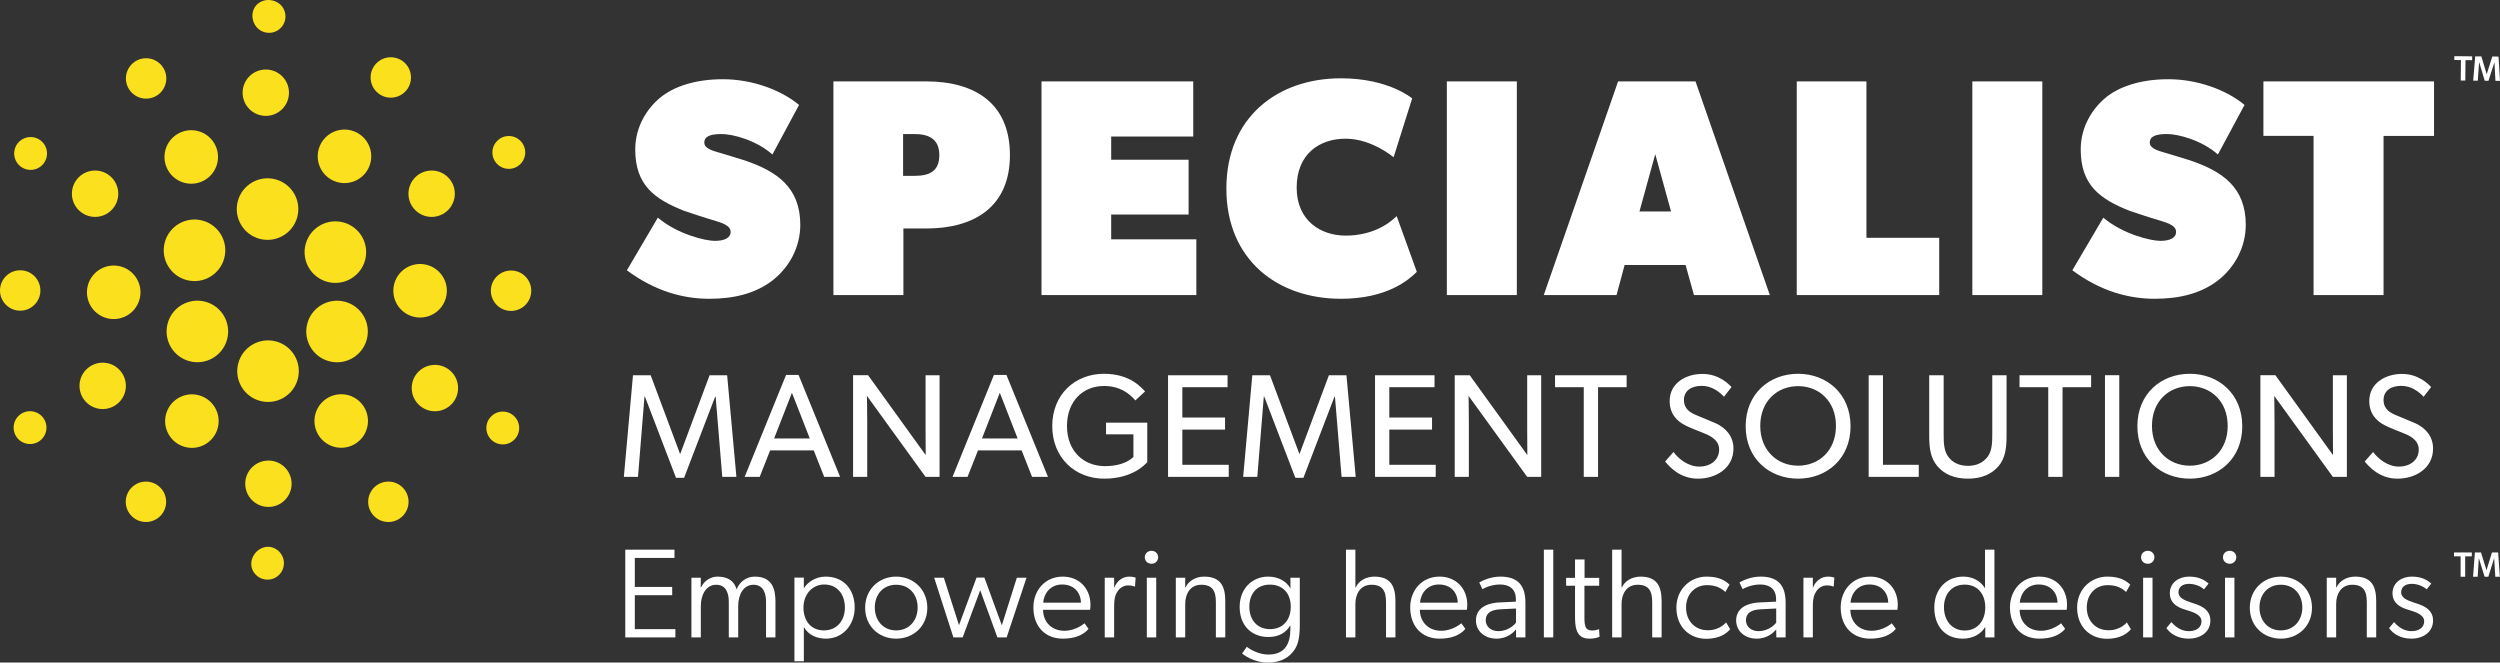 <svg xmlns="http://www.w3.org/2000/svg" id="a" viewBox="0 0 2873.399 761.521"><rect x="0" y="0" width="2873.399" height="761.521" fill="#333333" stroke="none"/><path d="M822.014,455.843l-35.729,93.296h-9.319l-35.716-93.296h-.502l-7.468,92.278h-16.245l10.495-116.838h20.317l33.707,90.256h.33l33.694-90.256h20.158l10.654,116.838h-16.245l-7.627-92.278h-.502Zm95.831-24.89l47.745,117.168h-18.281l-12.029-30.469h-50.111l-12.016,30.469h-17.277l47.586-117.168h14.382Zm12.875,72.979l-20.489-52.491-20.489,52.491h40.977Zm149.177,44.189v-116.838h-16.087v61.968c0,15.413,.159,29.808,.159,29.808l-66.211-91.776h-17.263v116.838h16.259v-62.14c0-15.241-.344-30.984-.344-30.984l67.401,93.124h16.087Zm124.607,0h-18.281l-12.029-30.469h-50.124l-12.029,30.469h-17.25l47.573-117.168h14.395l47.745,117.168Zm-34.884-44.189l-20.489-52.491-20.475,52.491h40.964Zm149.011,27.258v-45.379h-47.401v13.377h31.473v25.908s-8.618,10.654-32.835,10.654c-24.388,0-43.528-17.25-43.528-46.053,0-28.776,18.466-46.04,42.511-46.04,18.281,0,29.12,8.46,36.073,16.589l11.17-10.337c-4.402-4.56-17.277-20.304-47.243-20.304-33.178,0-59.443,23.688-59.443,60.091,0,36.417,26.265,60.461,59.615,60.461,33.178,0,47.401-16.761,49.609-18.968Zm40.3-37.41h49.093v-13.893h-49.093v-34.884h51.975v-13.721h-68.406v116.838h69.767v-13.879h-53.337v-40.462Zm188.622-62.497h-20.158l-33.694,90.256h-.331l-33.707-90.256h-20.317l-10.496,116.838h16.246l7.468-92.278h.502l35.73,93.296h9.319l35.716-93.296h.502l7.627,92.278h16.245l-10.654-116.838Zm101.244,13.721v-13.721h-68.406v116.838h69.767v-13.879h-53.35v-40.462h49.12v-13.893h-49.12v-34.884h51.988Zm106.497,48.247c0,15.413,.172,29.808,.172,29.808l-66.198-91.776h-17.277v116.838h16.245v-62.14c0-15.241-.33-30.984-.33-30.984l67.388,93.124h16.087v-116.838h-16.087v61.968Zm65.016,54.87h16.431v-103.117h32.848v-13.721h-82.285v13.721h33.006v103.117Zm151.721-61.636l-21.52-8.975c-7.098-2.882-15.056-6.94-15.056-17.779s8.803-16.245,20.303-16.245c11.527,0,19.986,6.424,25.75,12.531l8.632-11.183c-3.212-3.384-14.395-15.069-33.522-15.069-18.638,0-37.58,10.337-37.58,31.156,0,13.708,7.27,23.026,19.286,28.618,4.402,2.194,12.531,5.406,18.625,7.786,5.935,2.366,18.969,7.111,18.969,19.299,0,12.373-10.165,19.656-22.855,19.656-12.703,0-23.714-8.817-29.636-16.774l-9.636,10.998c5.565,6.438,17.25,19.656,37.752,19.656,20.488,0,40.805-11.857,40.805-34.54,0-13.893-8.301-23.542-20.317-29.134Zm154.921,3.397c0,37.422-27.428,60.276-60.276,60.276s-60.276-22.855-60.276-60.276c0-37.435,27.428-60.276,60.276-60.276s60.276,22.842,60.276,60.276Zm-16.761-.344c0-28.618-19.642-45.723-43.515-45.723s-43.515,17.105-43.515,45.723c0,28.433,19.814,45.709,43.515,45.709,23.873,0,43.515-17.276,43.515-45.709Zm54.017-58.255h-16.431v116.838h57.566v-13.879h-41.136v-102.959Zm125.631,67.558c0,9.663-.172,19.312-5.42,26.252-4.904,6.437-12.359,10.337-22.524,10.337-10.152,0-17.779-3.9-22.511-10.337-5.248-6.94-5.42-16.431-5.42-26.252v-67.56h-16.602v69.093c0,14.553,1.375,26.08,9.491,35.558,7.786,9.147,19.471,14.223,35.042,14.223,15.413,0,27.098-5.076,35.056-14.223,7.957-9.478,9.319-21.004,9.319-35.558v-69.093h-16.431v67.56Zm80.768,49.28v-103.117h32.848v-13.721h-82.285v13.721h33.006v103.117h16.431Zm65.191-116.842h-16.43v116.838h16.43v-116.838Zm141.377,58.603c0,37.422-27.428,60.276-60.276,60.276s-60.276-22.855-60.276-60.276c0-37.435,27.428-60.276,60.276-60.276s60.276,22.842,60.276,60.276Zm-16.748-.344c0-28.618-19.656-45.723-43.528-45.723s-43.515,17.105-43.515,45.723c0,28.433,19.814,45.709,43.515,45.709,23.873,0,43.528-17.276,43.528-45.709Zm53.835-3.557c0-15.241-.344-30.984-.344-30.984l67.401,93.124h16.087v-116.838h-16.087v61.968c0,15.413,.159,29.808,.159,29.808l-66.198-91.776h-17.277v116.838h16.259v-62.14Zm142.905,50.298c-12.703,0-23.714-8.817-29.636-16.774l-9.636,10.998c5.565,6.438,17.25,19.656,37.752,19.656,20.488,0,40.805-11.857,40.805-34.54,0-13.893-8.301-23.542-20.317-29.134l-21.52-8.975c-7.098-2.882-15.056-6.94-15.056-17.779s8.803-16.245,20.303-16.245c11.527,0,19.986,6.424,25.75,12.531l8.632-11.183c-3.212-3.384-14.395-15.069-33.522-15.069-18.638,0-37.58,10.337-37.58,31.156,0,13.708,7.27,23.026,19.286,28.618,4.402,2.194,12.531,5.406,18.625,7.786,5.935,2.366,18.968,7.111,18.968,19.299,0,12.373-10.165,19.656-22.855,19.656Zm-2027.533,147.794h42.964v-9.499h-42.964v-33.315h45.593v-9.499h-56.553v100.828h57.579v-9.499h-46.619v-39.017Zm137.824-21.334c-9.645,0-17.829,6.284-20.752,14.757-2.483-8.473-8.62-14.757-22.066-14.757-8.327,0-15.489,5.258-18.851,12.274h-.436l.143-10.96h-10.813v68.535h10.813v-36.094c0-13.443,6.43-24.402,17.683-24.402,12.274,0,14.468,11.399,14.468,19.726v40.771h10.813v-36.094c0-13.443,6.284-24.402,17.537-24.402,12.274,0,14.464,11.399,14.464,19.726v40.771h10.813v-41.353c0-14.322-3.797-28.496-23.816-28.496Zm114.89,35.509c0,20.312-13.886,35.802-33.026,35.802-10.085,0-20.019-3.944-25.281-13.15l-.146-.146v39.306h-10.813v-96.152h10.813v12.128h.146c3.801-6.43,12.86-13.296,24.988-13.296,21.041,0,33.319,15.197,33.319,35.509Zm-11.253,0c0-14.904-8.624-26.449-23.82-26.449-13.735,0-23.82,11.546-23.82,26.449,0,14.761,8.184,26.303,23.527,26.303,15.197,0,24.113-11.542,24.113-26.303Zm94.717,.293c0,21.041-15.782,35.509-35.802,35.509s-35.655-14.468-35.655-35.509c0-20.898,15.636-35.802,35.655-35.802s35.802,14.904,35.802,35.802Zm-11.106-.293c0-14.757-9.499-26.156-24.695-26.156-15.2,0-24.553,11.399-24.553,26.156,0,14.614,9.352,26.303,24.553,26.303,15.197,0,24.695-11.688,24.695-26.303Zm96.757,20.459l-20.019-54.799h-9.059l-20.166,54.653-17.39-54.506h-11.106l22.066,68.535h10.667l20.166-54.213,19.73,54.213h10.667l22.795-68.535h-11.106l-17.243,54.653Zm101.88-23.527c0,2.483-.436,5.698-.436,5.698h-54.071c.146,14.175,9.938,24.113,24.553,24.113,13.443,0,23.088-8.624,23.088-8.624l4.676,6.43c-6.284,7.456-16.222,11.253-29.664,11.253-20.166,0-33.755-13.882-33.755-35.948,0-19.433,13.296-35.362,33.755-35.362,18.851,0,31.854,13.589,31.854,32.44Zm-10.96-2.483c0-9.645-6.284-20.751-21.334-20.898-13.735-.146-21.187,10.227-22.066,20.898h43.4Zm38.164-16.954v-11.688h-10.813v68.535h10.813v-35.509c0-10.378,1.754-14.322,4.533-18.269,1.168-1.604,5.258-5.991,11.542-5.991,2.047,0,5.116,.293,7.452,1.318h.439l.732-10.231s-2.779-1.168-7.309-1.168c-7.598,0-14.175,4.676-17.39,13.003Zm37.567,56.846h10.813v-68.535h-10.813v68.535Zm5.409-99.514c-4.533,0-7.749,3.215-7.749,7.452s3.215,7.452,7.749,7.452c4.383,0,7.452-3.215,7.598-7.452,0-4.237-3.215-7.452-7.598-7.452Zm60.508,29.664c-9.792,0-18.269,5.115-21.338,12.421h-.439v-11.106h-10.813v68.535h10.813v-38.577c0-11.839,6.141-21.92,18.415-21.92,12.714,0,16.804,7.012,16.804,19.726v40.771h10.813v-41.499c0-16.368-4.676-28.35-24.256-28.35Zm99.093,1.314h10.813v53.92c0,15.347-2.19,23.527-6.577,29.518-4.383,6.137-12.71,14.028-30.1,14.028-17.243,0-28.643-9.641-29.664-10.374l5.405-7.745c4.53,3.508,14.175,8.913,24.842,8.913,18.851,0,25.281-12.274,25.281-29.372v-3.797h-.293c-4.969,8.18-13.296,13.003-24.988,13.003-18.119,0-33.022-11.835-33.022-34.634,0-21.48,14.904-34.776,32.733-34.776,12.564,0,21.187,5.991,25.424,13.149h.293l-.146-11.835Zm.439,33.319c0-15.636-9.352-25.428-24.113-25.428-15.489,0-23.527,11.253-23.527,25.428,0,14.318,8.331,25.717,23.82,25.717,15.636,0,23.82-11.399,23.82-25.717Zm96.036-34.634c-9.792,0-18.265,5.115-21.334,12.421h-.439v-43.4h-10.813v100.828h10.813v-38.577c0-11.839,6.137-21.92,18.412-21.92,12.714,0,16.804,7.012,16.804,19.726v40.771h10.817v-41.499c0-16.368-4.68-28.35-24.26-28.35Zm106.841,32.44c0,2.483-.436,5.698-.436,5.698h-54.071c.146,14.175,9.938,24.113,24.553,24.113,13.443,0,23.088-8.624,23.088-8.624l4.676,6.43c-6.284,7.456-16.222,11.253-29.664,11.253-20.166,0-33.755-13.882-33.755-35.948,0-19.433,13.296-35.362,33.755-35.362,18.851,0,31.854,13.589,31.854,32.44Zm-10.96-2.483c0-9.645-6.284-20.751-21.334-20.898-13.735-.146-21.187,10.227-22.066,20.898h43.4Zm77.763-.293v40.185h-10.667l-.146-9.059c-2.629,2.922-9.499,10.521-22.506,10.521-13.003,0-23.523-8.331-23.523-20.898,0-11.688,8.62-19.873,27.324-20.748l18.558-.879v-3.069c0-11.542-7.745-16.657-18.119-16.657-10.231,0-18.412,4.09-20.312,5.408l-3.655-7.748c4.53-2.629,13.589-6.719,24.402-6.719,20.023,0,28.643,10.374,28.643,29.664Zm-10.813,7.012l-17.829,.879c-12.71,.582-16.951,5.698-16.951,12.714,0,6.866,5.702,12.421,14.468,12.421,9.352,0,17.097-5.409,20.312-9.792v-16.222Zm32.023,33.172h10.813v-100.828h-10.813v100.828Zm55.832-7.891c-3.215,0-5.844-.875-7.012-2.629-2.194-3.215-2.194-8.038-2.194-13.593v-35.216h16.951v-9.059h-16.804v-21.191h-10.96v21.191h-10.231v9.059h10.231v33.026c0,12.421,0,27.764,16.364,27.764,4.676,0,8.624-.729,11.839-2.194l-.586-8.766s-3.362,1.608-7.598,1.608Zm55.25-61.958c-9.792,0-18.265,5.115-21.334,12.421h-.439v-43.4h-10.813v100.828h10.813v-38.577c0-11.839,6.137-21.92,18.412-21.92,12.714,0,16.804,7.012,16.804,19.726v40.771h10.817v-41.499c0-16.368-4.68-28.35-24.26-28.35Zm77.324,61.665c-14.464,0-24.988-10.521-24.988-26.156,0-15.782,10.671-25.717,23.967-25.717,10.667,0,16.658,3.651,21.187,7.887l4.823-8.473c-4.676-4.237-11.249-9.206-26.449-9.206-18.119,0-34.63,14.028-34.63,35.655,0,22.648,15.636,35.802,34.048,35.802,17.243,0,24.549-7.305,27.764-10.96l-4.676-7.891s-6.87,9.059-21.044,9.059Zm89.448-32.001v40.185h-10.667l-.146-9.059c-2.629,2.922-9.499,10.521-22.506,10.521-13.003,0-23.523-8.331-23.523-20.898,0-11.688,8.62-19.873,27.324-20.748l18.558-.879v-3.069c0-11.542-7.745-16.657-18.119-16.657-10.231,0-18.412,4.09-20.312,5.408l-3.654-7.748c4.53-2.629,13.589-6.719,24.402-6.719,20.023,0,28.643,10.374,28.643,29.664Zm-10.813,7.012l-17.829,.879c-12.71,.582-16.951,5.698-16.951,12.714,0,6.866,5.702,12.421,14.468,12.421,9.352,0,17.097-5.409,20.312-9.792v-16.222Zm42.104-23.674v-11.688h-10.813v68.535h10.813v-35.509c0-10.378,1.754-14.322,4.533-18.269,1.168-1.604,5.258-5.991,11.542-5.991,2.047,0,5.116,.293,7.452,1.318h.439l.732-10.231s-2.78-1.168-7.309-1.168c-7.598,0-14.175,4.676-17.39,13.003Zm97.625,19.437c0,2.483-.436,5.698-.436,5.698h-54.071c.147,14.175,9.938,24.113,24.553,24.113,13.442,0,23.088-8.624,23.088-8.624l4.676,6.43c-6.284,7.456-16.222,11.253-29.665,11.253-20.166,0-33.755-13.882-33.755-35.948,0-19.433,13.296-35.362,33.755-35.362,18.851,0,31.854,13.589,31.854,32.44Zm-10.96-2.483c0-9.645-6.28-20.751-21.334-20.898-13.735-.146-21.187,10.227-22.066,20.898h43.4Zm111.236-60.936h10.813v100.828h-10.52v-11.835h-.146c-4.969,8.18-14.175,13.296-25.717,13.296-20.898,0-32.733-15.05-32.733-35.655,0-20.312,13.15-35.655,33.315-35.655,10.52,0,19.73,4.823,24.695,13.003h.293v-43.982Zm.293,66.341c0-14.904-8.477-26.156-23.674-26.156-15.05,0-23.82,11.106-23.82,26.01,0,14.761,8.77,26.742,23.82,26.742,15.197,0,23.674-11.835,23.674-26.596Zm93.985-2.922c0,2.483-.436,5.698-.436,5.698h-54.071c.146,14.175,9.938,24.113,24.553,24.113,13.443,0,23.088-8.624,23.088-8.624l4.676,6.43c-6.284,7.456-16.222,11.253-29.664,11.253-20.166,0-33.755-13.882-33.755-35.948,0-19.433,13.296-35.362,33.755-35.362,18.851,0,31.854,13.589,31.854,32.44Zm-10.96-2.483c0-9.645-6.284-20.751-21.334-20.898-13.735-.146-21.187,10.227-22.066,20.898h43.4Zm58.619,31.708c-14.464,0-24.988-10.521-24.988-26.156,0-15.782,10.671-25.717,23.967-25.717,10.667,0,16.657,3.651,21.187,7.887l4.823-8.473c-4.676-4.237-11.249-9.206-26.449-9.206-18.119,0-34.63,14.028-34.63,35.655,0,22.648,15.636,35.802,34.048,35.802,17.244,0,24.549-7.305,27.764-10.96l-4.676-7.891s-6.87,9.059-21.045,9.059Zm45.177-91.329c-4.533,0-7.749,3.215-7.749,7.452s3.215,7.452,7.749,7.452c4.383,0,7.452-3.215,7.598-7.452,0-4.237-3.215-7.452-7.598-7.452Zm-5.409,99.514h10.813v-68.535h-10.813v68.535Zm55.242-40.038c-7.598-2.486-14.611-5.408-14.611-11.692,0-6.43,4.969-9.792,12.128-9.792,6.137,0,12.421,2.193,17.244,6.284l5.262-6.573c-4.823-4.387-11.399-8.038-22.506-8.038s-22.066,6.577-22.066,19.144c0,14.464,14.614,17.826,19.584,19.433,5.258,1.754,16.804,4.53,16.804,12.714s-7.162,11.399-14.614,11.399c-6.577,0-13.443-2.926-20.019-10.378l-5.698,6.87c5.112,7.305,14.175,12.128,25.424,12.128,14.175,0,25.135-7.745,25.135-20.898,0-14.757-15.197-18.265-22.066-20.601Zm38.889,40.038h10.813v-68.535h-10.813v68.535Zm5.409-99.514c-4.533,0-7.749,3.215-7.749,7.452s3.215,7.452,7.749,7.452c4.383,0,7.452-3.215,7.598-7.452,0-4.237-3.215-7.452-7.598-7.452Zm94.556,65.466c0,21.041-15.782,35.509-35.802,35.509-20.023,0-35.655-14.468-35.655-35.509,0-20.898,15.632-35.802,35.655-35.802,20.019,0,35.802,14.904,35.802,35.802Zm-11.106-.293c0-14.757-9.499-26.156-24.695-26.156-15.2,0-24.553,11.399-24.553,26.156,0,14.614,9.352,26.303,24.553,26.303,15.197,0,24.695-11.688,24.695-26.303Zm60.666-35.509c-9.792,0-18.269,5.115-21.338,12.421h-.439v-11.106h-10.813v68.535h10.813v-38.577c0-11.839,6.141-21.92,18.415-21.92,12.714,0,16.804,7.012,16.804,19.726v40.771h10.813v-41.499c0-16.368-4.676-28.35-24.256-28.35Zm67.528,29.811c-7.598-2.486-14.611-5.408-14.611-11.692,0-6.43,4.969-9.792,12.128-9.792,6.137,0,12.421,2.193,17.244,6.284l5.262-6.573c-4.823-4.387-11.399-8.038-22.506-8.038s-22.066,6.577-22.066,19.144c0,14.464,14.614,17.826,19.584,19.433,5.258,1.754,16.804,4.53,16.804,12.714s-7.163,11.399-14.614,11.399c-6.577,0-13.442-2.926-20.019-10.378l-5.698,6.87c5.112,7.305,14.175,12.128,25.424,12.128,14.175,0,25.135-7.745,25.135-20.898,0-14.757-15.197-18.265-22.066-20.601Zm89.75-57.556l-6.151,20.114h-.207l-6.222-20.114h-7.05l-2.074,27.926h5.322l1.244-21.014h.208l6.497,21.014h4.286l6.566-21.014h.138l1.313,21.014h5.254l-2.005-27.926h-7.12Zm-43.615,4.424h7.603v23.502h5.254v-23.502h7.604v-4.424h-20.46v4.424Zm28.823-567.667l.208,.002,6.291,21.076,4.286,.042,6.771-20.948,.138,.001,1.107,21.025,5.254,.052-1.73-27.944-7.12-.07-6.349,20.054-.207-.002-6.023-20.175-7.05-.069-2.348,27.904,5.321,.052,1.45-21Zm-28.452-2.768l7.603,.075-.23,23.5,5.254,.052,.23-23.5,7.604,.075,.044-4.424-20.46-.201-.044,4.424ZM821.585,276.853c-10.677,0-42.709-7.475-65.487-26.693l-35.591,60.505c33.456,24.913,66.2,32.743,94.672,32.743s53.031-6.05,72.606-20.998c19.575-15.305,32.032-38.438,32.032-64.064,0-43.065-27.05-61.572-64.064-74.029-8.541-2.847-23.49-7.118-29.185-8.898-5.694-1.779-17.084-4.271-17.084-11.389,0-7.474,7.118-9.965,19.931-9.965s39.862,7.118,58.37,23.49l30.608-56.946c-21.354-17.796-54.811-29.541-87.554-29.541s-57.302,8.898-72.25,21.355c-14.592,12.101-28.473,32.744-28.473,59.437,0,40.93,22.067,56.946,56.234,70.471,7.118,2.491,26.693,8.897,35.591,11.389,8.898,2.848,17.796,5.694,17.796,12.813,0,7.118-7.474,10.321-18.152,10.321Zm216.747,62.284h-80.436V93.559h106.773c55.521,0,96.096,24.914,96.096,84.707,0,59.438-40.93,84.352-96.096,84.352h-26.338v76.521Zm-.355-137.025h13.168c16.729,0,28.474-4.983,28.474-23.847,0-18.507-12.102-24.202-28.474-24.202h-13.168v48.048Zm337.047,72.961h-97.875v-28.473h88.978v-62.996h-88.978v-26.693h94.316v-63.352h-174.396v245.579h177.955v-64.064Zm166.206,68.335c53.387,0,78.3-22.066,87.198-30.964l-23.135-64.064c-10.677,10.678-30.252,22.423-58.725,22.423s-56.234-17.084-56.234-55.166c0-38.438,25.981-56.234,56.234-56.234s55.166,21.355,55.166,21.355l21.354-67.623s-26.693-23.134-81.859-23.134c-72.961,0-131.687,44.845-131.687,126.704s58.726,126.704,131.687,126.704Zm202.154-249.849h-80.436v245.579h80.436V93.559Zm114.599,245.579h-83.64l85.419-245.579h88.979l85.418,245.579h-87.198l-9.609-34.523h-70.114l-9.254,34.523Zm26.337-96.096h36.304l-18.151-65.844-18.152,65.844Zm344.52,30.252h-83.639V93.559h-80.08v245.579h163.719v-65.844Zm118.514-179.735h-80.436v245.579h80.436V93.559Zm169.766,90.757c-8.542-2.847-23.49-7.118-29.185-8.898-5.694-1.779-17.084-4.271-17.084-11.389,0-7.474,7.118-9.965,19.932-9.965,12.812,0,39.861,7.118,58.369,23.49l30.608-56.946c-21.354-17.796-54.811-29.541-87.555-29.541s-57.301,8.898-72.25,21.355c-14.592,12.101-28.473,32.744-28.473,59.437,0,40.93,22.066,56.946,56.234,70.471,7.118,2.491,26.693,8.897,35.591,11.389,8.897,2.848,17.796,5.694,17.796,12.813,0,7.118-7.475,10.321-18.151,10.321-10.678,0-42.71-7.475-65.488-26.693l-35.591,60.505c33.456,24.913,66.199,32.743,94.673,32.743s53.03-6.05,72.605-20.998c19.575-15.305,32.032-38.438,32.032-64.064,0-43.065-27.05-61.572-64.064-74.029Zm84.348-28.117h57.657v182.938h80.437V156.199h58.014v-62.64h-196.107v62.64Z" fill="#fff"></path><g><circle cx="305.502" cy="106.554" r="26.651" fill="#fbe01d"></circle><circle cx="109.286" cy="222.647" r="26.651" fill="#fbe01d"></circle><circle cx="118.03" cy="443.503" r="26.651" transform="translate(-56.064 18.865) rotate(-7.39)" fill="#fbe01d"></circle><circle cx="308.512" cy="556.004" r="26.651" fill="#fbe01d"></circle><circle cx="496.101" cy="222.647" r="26.651" fill="#fbe01d"></circle><circle cx="499.854" cy="446.022" r="26.651" fill="#fbe01d"></circle><circle cx="219.81" cy="180.403" r="30.764" transform="translate(-60.663 133.536) rotate(-29.89)" fill="#fbe01d"></circle><circle cx="395.936" cy="179.683" r="30.764" transform="translate(119.255 515.091) rotate(-74.89)" fill="#fbe01d"></circle><circle cx="130.697" cy="335.953" r="30.764" fill="#fbe01d"></circle><circle cx="220.556" cy="483.994" r="30.764" transform="translate(-304.198 570.761) rotate(-74.89)" fill="#fbe01d"></circle><circle cx="392.189" cy="483.875" r="30.764" fill="#fbe01d"></circle><circle cx="482.839" cy="334.19" r="30.764" transform="translate(34.34 713.221) rotate(-74.89)" fill="#fbe01d"></circle><circle cx="223.557" cy="287.683" r="35.38" transform="translate(-112.455 428.52) rotate(-74.89)" fill="#fbe01d"></circle><circle cx="167.938" cy="90.158" r="23.215" fill="#fbe01d"></circle><circle cx="449.161" cy="89.039" r="23.215" fill="#fbe01d"></circle><circle cx="23.219" cy="333.867" r="23.215" fill="#fbe01d"></circle><circle cx="167.743" cy="576.746" r="23.215" fill="#fbe01d"></circle><circle cx="446.371" cy="576.746" r="23.215" fill="#fbe01d"></circle><circle cx="587.388" cy="334.146" r="23.215" fill="#fbe01d"></circle><circle cx="577.868" cy="491.915" r="18.868" fill="#fbe01d"></circle><path d="M298.939,630.985c-9.035,5.193-13.029,16.727-7.836,25.761,5.193,9.035,16.727,12.149,25.761,6.956,9.035-5.193,12.149-16.727,6.956-25.761-5.193-9.035-15.847-12.149-24.881-6.956Z" fill="#fbe01d"></path><path d="M25.135,475.135c-9.034,5.193-12.149,16.727-6.956,25.761,5.193,9.035,16.727,12.149,25.761,6.956,9.035-5.193,12.149-16.727,6.956-25.761-5.193-9.035-16.727-12.149-25.762-6.956Z" fill="#fbe01d"></path><circle cx="35.171" cy="176.394" r="18.868" transform="translate(-83.225 40.99) rotate(-29.89)" fill="#fbe01d"></circle><path d="M318.624,35.23c9.035-5.193,12.149-16.727,6.956-25.762-5.193-9.035-17.607-12.149-26.641-6.956-9.035,5.193-11.269,16.727-6.076,25.761,5.193,9.035,16.727,12.149,25.761,6.956Z" fill="#fbe01d"></path><circle cx="584.803" cy="175.205" r="18.868" fill="#fbe01d"></circle><circle cx="307.509" cy="240.315" r="35.38" transform="translate(-4.657 474.549) rotate(-74.89)" fill="#fbe01d"></circle><circle cx="226.853" cy="380.952" r="35.38" transform="translate(-200.062 500.658) rotate(-74.89)" fill="#fbe01d"></circle><circle cx="385.456" cy="289.788" r="35.38" transform="translate(5.209 586.378) rotate(-74.89)" fill="#fbe01d"></circle><circle cx="308.07" cy="426.598" r="35.38" transform="translate(-171.611 210.267) rotate(-29.89)" fill="#fbe01d"></circle><circle cx="387.391" cy="381.004" r="35.38" transform="translate(-81.423 655.685) rotate(-74.89)" fill="#fbe01d"></circle></g></svg>